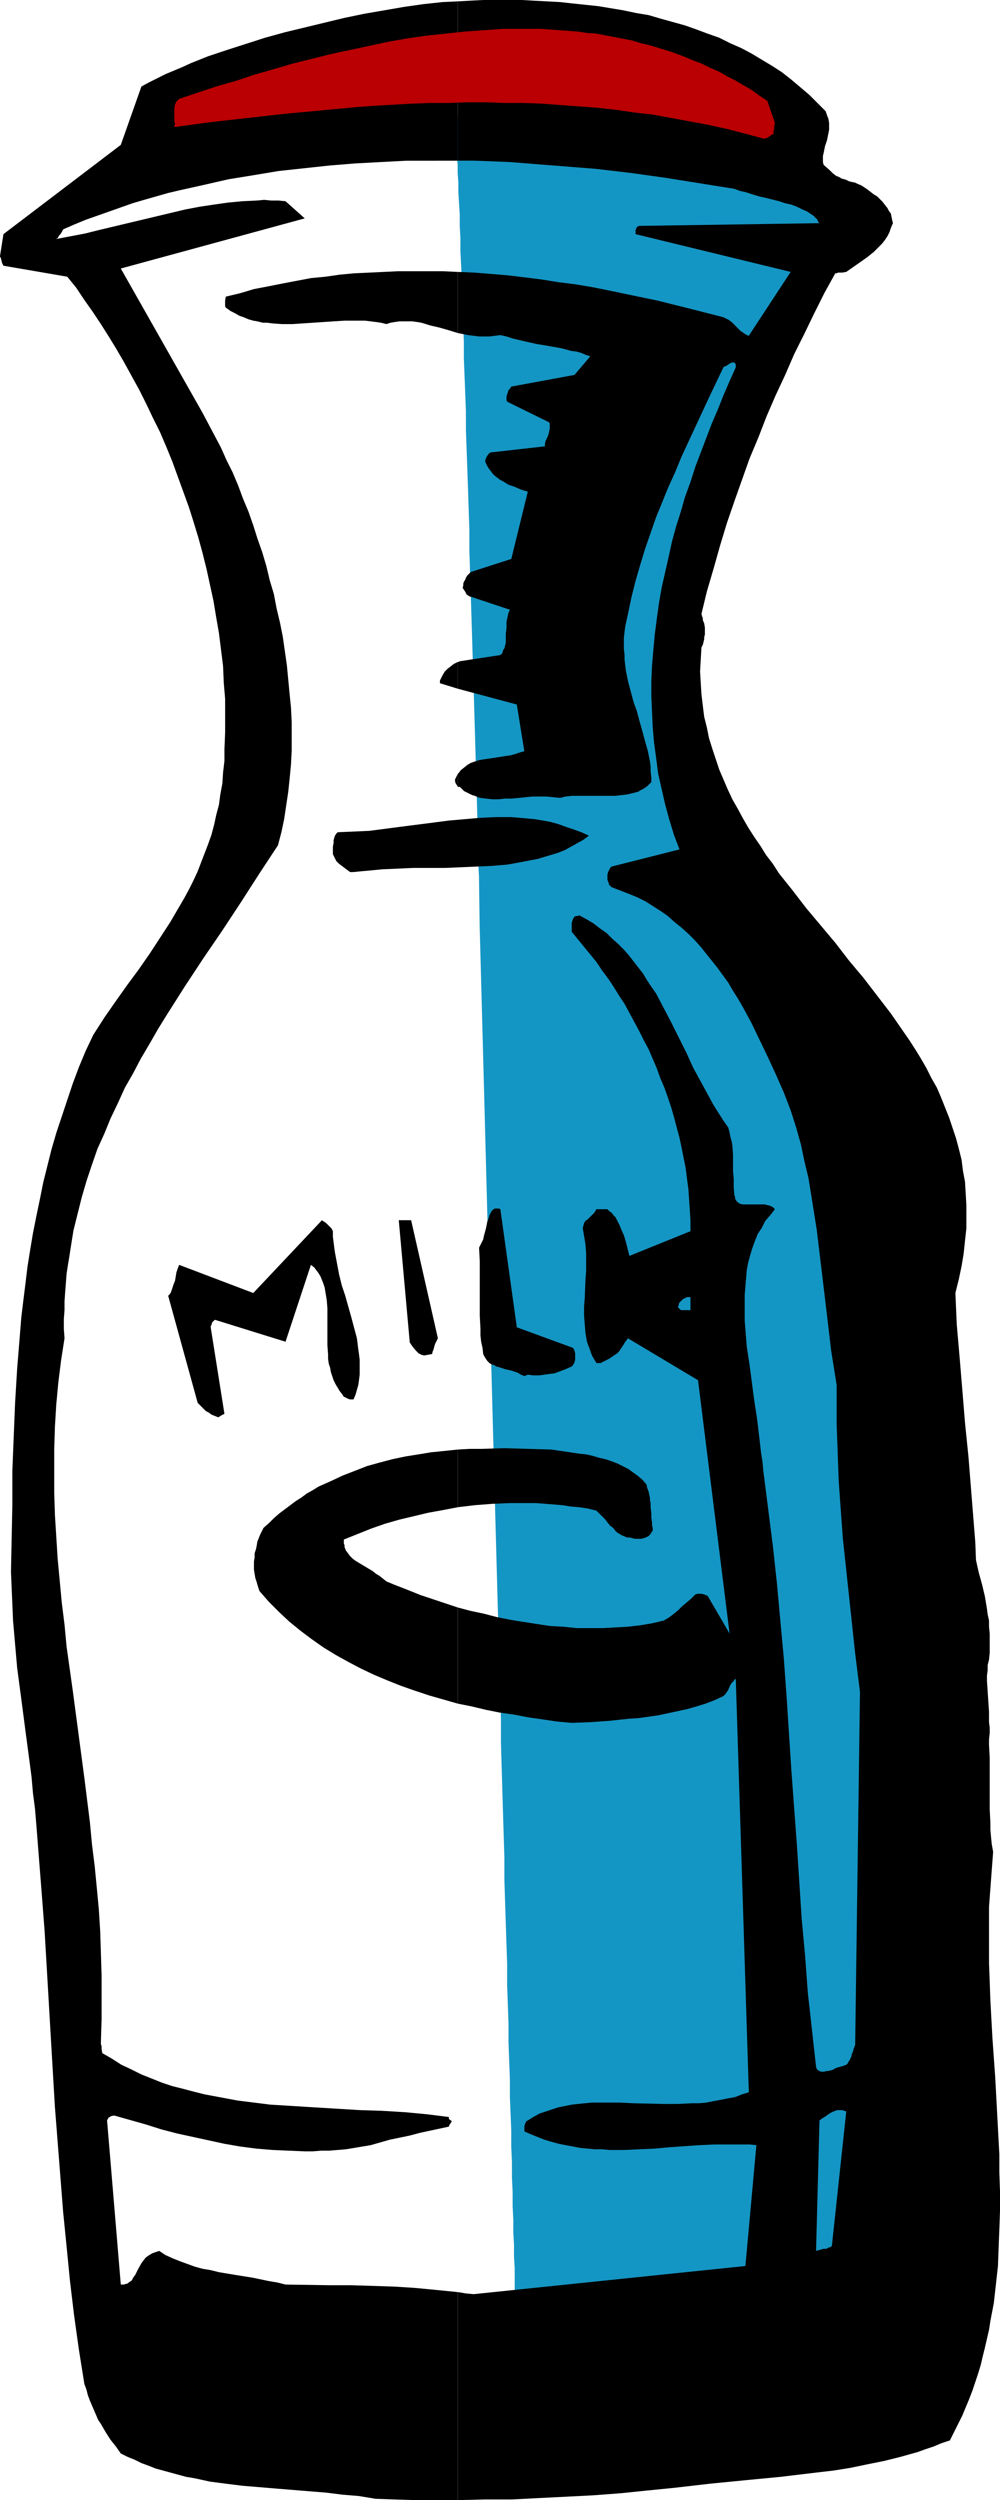 <?xml version="1.0" encoding="UTF-8" standalone="no"?>
<svg
   version="1.0"
   width="62.284mm"
   height="155.668mm"
   id="svg15"
   sodipodi:docname="Milk 07.wmf"
   xmlns:inkscape="http://www.inkscape.org/namespaces/inkscape"
   xmlns:sodipodi="http://sodipodi.sourceforge.net/DTD/sodipodi-0.dtd"
   xmlns="http://www.w3.org/2000/svg"
   xmlns:svg="http://www.w3.org/2000/svg">
  <sodipodi:namedview
     id="namedview15"
     pagecolor="#ffffff"
     bordercolor="#000000"
     borderopacity="0.25"
     inkscape:showpageshadow="2"
     inkscape:pageopacity="0.0"
     inkscape:pagecheckerboard="0"
     inkscape:deskcolor="#d1d1d1"
     inkscape:document-units="mm" />
  <defs
     id="defs1">
    <pattern
       id="WMFhbasepattern"
       patternUnits="userSpaceOnUse"
       width="6"
       height="6"
       x="0"
       y="0" />
  </defs>
  <path
     style="fill:#1496c4;fill-opacity:1;fill-rule:evenodd;stroke:none"
     d="m 107.12,27.47 v 0 h 0.162 0.323 0.485 0.485 l 0.646,0.162 h 0.646 l 0.808,0.162 h 0.969 l 0.969,0.162 h 1.131 l 1.131,0.162 1.293,0.162 1.293,0.162 1.293,0.162 1.616,0.162 1.454,0.162 1.616,0.162 1.616,0.162 1.616,0.162 1.777,0.323 1.777,0.162 3.716,0.485 3.716,0.485 4.039,0.646 4.039,0.485 4.039,0.646 8.078,1.454 4.039,0.808 4.039,0.808 3.878,0.808 3.716,0.97 3.555,0.97 1.777,0.485 1.616,0.485 1.616,0.485 1.616,0.485 1.454,0.485 1.454,0.646 1.454,0.485 1.293,0.646 1.293,0.485 1.131,0.646 0.969,0.485 0.969,0.646 0.969,0.646 0.808,0.646 0.646,0.646 0.646,0.646 0.485,0.646 0.323,0.646 0.323,0.646 0.323,0.646 0.162,0.808 v 0.646 l 0.162,0.808 -0.162,0.808 v 0.808 l -0.162,0.808 -0.162,0.808 -0.162,0.808 -0.323,0.808 -0.323,0.97 -0.323,0.808 -0.485,0.97 -0.485,0.808 -0.485,0.97 -0.969,1.939 -1.293,1.939 -1.293,1.939 -1.454,2.101 -1.454,2.101 -1.616,2.101 -1.616,2.262 -1.616,2.101 -3.393,4.686 -1.777,2.262 -1.616,2.424 -1.616,2.424 -1.454,2.424 -1.454,2.424 -1.454,2.585 -1.293,2.585 -1.131,2.424 -0.969,2.585 -0.969,2.585 -0.323,1.293 -0.323,1.454 -0.323,1.293 -0.162,1.293 -0.323,1.293 v 1.293 l -0.162,1.454 v 1.293 2.747 2.747 l -0.162,2.747 v 2.585 2.424 l -0.162,2.424 -0.162,2.262 v 2.101 l -0.162,2.262 -0.162,1.939 v 2.101 l -0.162,1.778 -0.162,1.939 -0.162,1.778 -0.162,1.616 v 1.778 l -0.162,1.616 -0.162,1.616 -0.162,2.909 -0.162,2.909 -0.162,2.909 v 2.585 2.747 l 0.162,2.585 0.323,2.585 0.323,2.747 0.485,2.747 0.323,1.293 0.323,1.454 0.485,1.454 0.323,1.454 0.485,1.616 0.485,1.616 0.485,1.616 0.646,1.616 0.646,1.778 0.646,1.778 0.808,1.778 0.808,1.939 0.808,1.939 0.969,2.101 0.969,2.101 0.969,2.101 1.131,2.262 1.131,2.424 1.131,2.424 1.293,2.585 1.293,2.585 1.454,2.747 1.454,2.909 1.616,2.909 1.616,3.07 1.616,3.232 1.777,3.232 1.939,3.393 0.646,1.293 0.646,1.454 0.646,1.454 0.646,1.778 0.646,1.616 0.646,1.939 0.646,1.778 0.646,2.101 0.646,2.101 0.485,2.101 0.646,2.262 0.485,2.424 0.646,2.262 0.485,2.585 0.646,2.424 0.485,2.585 0.485,2.585 0.485,2.747 0.646,2.747 0.485,2.747 0.969,5.656 0.808,5.656 0.969,5.817 0.808,5.979 0.808,5.817 0.646,5.979 0.646,5.817 0.646,5.656 0.646,5.656 0.323,2.909 0.162,2.747 0.323,2.585 0.162,2.747 0.323,2.585 0.162,2.424 0.162,2.424 0.162,2.424 0.162,2.424 0.162,2.262 0.162,2.262 0.162,2.101 0.162,1.939 v 1.939 l 0.162,1.939 v 1.616 l 0.162,1.778 v 1.454 1.454 2.585 1.131 0.97 l -0.162,0.808 v 0.646 l -0.162,0.646 v 0.323 0.323 0.323 l -0.162,0.323 v 0.485 0.485 l -0.162,1.131 -0.162,1.293 v 1.454 l -0.162,1.616 -0.162,1.778 -0.162,1.939 v 1.939 l -0.162,2.262 -0.162,2.262 -0.162,2.424 v 2.424 l -0.162,2.585 -0.162,2.747 -0.162,2.747 -0.162,2.909 -0.162,2.909 -0.162,3.07 -0.162,3.07 v 3.232 l -0.162,3.232 -0.162,3.232 -0.323,6.625 -0.323,6.787 -0.485,13.574 -0.323,6.787 -0.323,6.787 -0.162,6.625 -0.162,3.232 -0.162,3.232 -0.162,3.07 -0.162,3.07 v 2.909 l -0.162,2.909 -0.162,2.909 v 2.747 l -0.162,2.585 -0.162,2.585 v 2.424 l -0.162,2.424 v 2.262 l -0.162,1.939 v 1.939 1.939 l -0.162,1.616 v 1.616 l -0.162,1.293 v 1.293 0.97 0.485 0.808 0.162 0.646 l -0.162,0.162 v 0.162 l -84.824,15.836 v -0.646 -0.162 -0.646 l -0.162,-0.485 v -0.97 -0.485 -1.131 -1.293 -1.616 l -0.162,-1.616 v -1.939 -1.939 l -0.162,-2.262 v -2.262 -2.424 l -0.162,-2.747 v -2.747 l -0.162,-2.909 v -2.909 l -0.162,-3.232 v -3.393 l -0.162,-3.393 v -3.555 l -0.162,-3.717 v -3.717 l -0.162,-4.04 -0.162,-4.04 v -4.04 l -0.162,-4.363 -0.162,-4.363 v -4.363 l -0.162,-4.525 -0.162,-4.686 v -4.848 l -0.162,-4.848 -0.162,-4.848 -0.162,-5.009 -0.162,-5.171 v -5.171 l -0.162,-5.171 -0.162,-5.333 -0.162,-5.494 -0.162,-5.494 -0.162,-5.494 v -5.494 l -0.162,-5.656 -0.162,-5.656 -0.162,-5.817 -0.162,-5.817 -0.162,-5.817 -0.323,-11.796 -0.323,-11.958 -0.323,-12.119 -0.323,-12.119 -0.323,-12.281 -1.293,-49.124 -0.323,-12.281 -0.323,-12.119 -0.323,-12.119 -0.323,-11.958 -0.162,-11.796 -0.323,-5.817 v -5.817 l -0.162,-5.817 -0.162,-5.656 -0.162,-5.656 -0.162,-5.656 -0.162,-5.494 -0.162,-5.494 -0.162,-5.332 -0.162,-5.333 -0.162,-5.333 -0.162,-5.171 -0.162,-5.009 -0.162,-5.171 v -4.848 l -0.162,-4.848 -0.162,-4.848 -0.162,-4.686 -0.162,-4.525 -0.162,-4.525 v -4.363 l -0.162,-4.201 -0.162,-4.201 -0.162,-4.04 v -4.04 l -0.162,-3.717 -0.162,-3.878 -0.162,-3.555 v -3.393 l -0.162,-3.393 -0.162,-3.232 v -3.07 l -0.162,-2.909 v -2.747 l -0.162,-2.585 -0.162,-2.585 v -2.262 l -0.162,-2.262 v -1.939 l -0.162,-1.939 v -1.778 -1.454 l -0.162,-1.454 V 31.025 30.379 l -0.162,-0.485 v -0.485 -0.323 -0.485 -0.323 -0.162 -0.323 l -0.162,-0.162 V 27.47 Z"
     id="path1" />
  <path
     style="fill:#000000;fill-opacity:1;fill-rule:evenodd;stroke:none"
     d="m 107.766,539.391 v 48.962 l 6.301,-0.162 h 6.463 l 6.301,-0.323 6.463,-0.323 6.301,-0.323 6.463,-0.485 6.301,-0.646 6.463,-0.646 8.402,-0.97 8.24,-0.808 8.402,-0.808 4.039,-0.485 4.039,-0.485 4.201,-0.485 4.039,-0.646 3.878,-0.808 4.039,-0.808 3.878,-0.97 4.039,-1.131 1.777,-0.646 1.939,-0.646 1.939,-0.808 1.939,-0.646 0.969,-1.939 0.969,-1.939 0.969,-1.939 0.808,-1.939 0.808,-1.939 0.808,-2.101 0.646,-1.939 0.646,-1.939 0.646,-2.101 0.485,-2.101 0.485,-1.939 0.485,-2.101 0.485,-2.101 0.323,-2.101 0.808,-4.201 0.485,-4.363 0.485,-4.363 0.162,-4.363 0.162,-4.201 0.162,-4.525 v -4.363 l -0.162,-4.525 v -4.363 l -0.485,-9.049 -0.485,-9.049 -0.646,-9.049 -0.485,-8.888 -0.162,-4.525 -0.162,-4.363 v -4.525 -4.363 -4.363 l 0.323,-4.363 0.323,-4.363 0.323,-4.201 -0.323,-1.778 -0.162,-1.616 -0.162,-1.778 v -1.616 l -0.162,-3.232 v -3.07 -3.07 -3.07 -2.909 l -0.162,-3.07 v -1.293 l 0.162,-1.454 v -1.293 l -0.162,-1.293 v -2.424 l -0.162,-2.424 -0.162,-2.424 -0.162,-2.424 v -1.293 l 0.162,-1.131 v -1.293 l 0.323,-1.293 0.162,-1.616 v -1.616 -1.454 -1.454 l -0.162,-1.616 v -1.454 l -0.323,-1.454 -0.162,-1.293 -0.485,-2.909 -0.646,-2.747 -0.808,-2.909 -0.646,-2.909 -0.162,-4.201 -0.323,-4.04 -0.646,-8.08 -0.646,-8.08 -0.808,-7.918 -0.646,-7.918 -0.646,-7.756 -0.323,-3.717 -0.323,-3.717 -0.162,-3.717 -0.162,-3.717 0.808,-3.232 0.646,-3.07 0.485,-2.909 0.323,-3.07 0.323,-2.909 v -2.747 -2.747 l -0.162,-2.747 -0.162,-2.747 -0.485,-2.585 -0.323,-2.585 -0.646,-2.585 -0.646,-2.424 -0.808,-2.424 -0.808,-2.424 -0.969,-2.424 -0.969,-2.424 -0.969,-2.262 -1.293,-2.262 -1.131,-2.262 -1.293,-2.262 -1.293,-2.101 -1.454,-2.262 -1.454,-2.101 -1.454,-2.101 -1.454,-2.101 -3.231,-4.201 -3.231,-4.201 -3.393,-4.04 -3.231,-4.201 -3.393,-4.04 -3.393,-4.04 -3.231,-4.201 -3.231,-4.04 -1.454,-2.262 -1.616,-2.101 -1.293,-2.101 -1.454,-2.101 -1.454,-2.262 -1.293,-2.262 -1.131,-2.101 -1.293,-2.262 -1.131,-2.424 -0.969,-2.262 -0.969,-2.262 -0.808,-2.424 -0.808,-2.424 -0.808,-2.585 -0.485,-2.424 -0.646,-2.585 -0.323,-2.585 -0.323,-2.747 -0.162,-2.585 -0.162,-2.747 0.162,-2.909 0.162,-2.747 0.323,-0.646 0.162,-0.646 0.162,-0.646 v -0.485 l 0.162,-0.646 v -0.485 -1.131 l -0.162,-0.97 -0.323,-0.808 v -0.485 l -0.162,-0.323 -0.162,-0.646 1.293,-5.333 1.616,-5.494 1.454,-5.171 1.616,-5.333 1.777,-5.171 1.777,-5.009 1.777,-5.009 2.1,-5.009 1.939,-5.009 2.1,-4.848 2.262,-4.848 2.1,-4.848 2.424,-4.848 2.262,-4.686 2.424,-4.848 2.585,-4.686 h 0.162 0.162 l 0.323,-0.162 h 0.323 0.646 l 0.969,-0.162 1.616,-1.131 1.616,-1.131 1.616,-1.131 1.616,-1.293 0.646,-0.646 0.646,-0.646 0.646,-0.646 0.646,-0.808 0.646,-0.97 0.485,-0.97 0.323,-0.97 0.485,-1.131 -0.162,-0.646 -0.162,-0.808 -0.162,-0.808 -0.485,-0.646 -0.323,-0.646 -0.646,-0.808 -0.485,-0.646 -0.646,-0.646 -0.646,-0.646 -0.808,-0.485 -1.454,-1.131 -1.454,-0.97 -0.808,-0.323 -0.646,-0.323 -0.808,-0.162 -0.646,-0.162 -0.646,-0.323 -0.485,-0.162 -0.646,-0.162 -0.485,-0.323 -0.808,-0.323 -0.808,-0.646 -0.646,-0.646 -1.454,-1.293 -0.162,-0.646 v -0.646 -0.808 l 0.162,-0.646 0.323,-1.616 0.485,-1.454 0.323,-1.616 0.162,-0.808 V 29.733 28.925 l -0.162,-0.97 -0.323,-0.808 -0.323,-0.97 -1.939,-1.939 -1.939,-1.939 -2.1,-1.778 -2.1,-1.778 -2.262,-1.778 -2.262,-1.454 -2.424,-1.454 -2.424,-1.454 -2.424,-1.293 -2.585,-1.131 -2.585,-1.293 -2.747,-0.97 -2.585,-0.97 L 161.246,5.979 158.338,5.171 155.429,4.363 152.683,3.555 149.774,3.07 146.705,2.424 143.796,1.939 140.888,1.454 137.818,1.131 134.748,0.808 131.84,0.485 128.77,0.323 125.701,0.162 122.792,0 h -3.07 -3.07 -2.908 l -3.07,0.162 -2.908,0.162 V 37.812 h 4.039 l 4.201,0.162 4.039,0.162 4.039,0.323 4.039,0.323 4.201,0.323 8.078,0.646 8.24,0.97 8.078,1.131 8.078,1.293 8.078,1.293 1.293,0.485 1.454,0.323 1.454,0.485 1.616,0.485 1.454,0.323 3.231,0.808 1.454,0.485 1.454,0.323 1.293,0.485 1.293,0.646 1.131,0.485 0.485,0.323 0.485,0.323 0.485,0.323 0.323,0.323 0.323,0.323 0.323,0.323 0.162,0.485 0.323,0.323 -42.493,0.646 -0.323,0.162 -0.162,0.162 -0.162,0.162 v 0.162 l -0.162,0.323 v 0.323 0.646 l 36.515,8.888 -9.856,15.028 -0.485,-0.162 -0.485,-0.323 -0.969,-0.646 -0.808,-0.808 -0.646,-0.646 -0.646,-0.646 -0.646,-0.485 -0.646,-0.323 -0.323,-0.162 -0.323,-0.162 -7.594,-1.939 -3.878,-0.97 -3.878,-0.97 -3.878,-0.808 -3.878,-0.808 -3.878,-0.808 -4.039,-0.808 -3.878,-0.646 -3.878,-0.485 -4.039,-0.646 -3.878,-0.485 -4.039,-0.485 -3.878,-0.323 -4.039,-0.323 -3.878,-0.162 v 14.382 l 2.424,0.485 1.293,0.162 1.293,0.162 h 1.293 1.131 l 1.293,-0.162 1.293,-0.162 1.454,0.323 1.454,0.485 2.747,0.646 2.908,0.646 2.908,0.485 2.747,0.485 1.293,0.323 1.131,0.323 1.293,0.162 1.131,0.323 1.131,0.485 0.969,0.323 -3.716,4.363 -14.864,2.747 -0.323,0.485 -0.323,0.323 -0.162,0.485 -0.162,0.485 -0.162,0.485 v 0.485 0.485 l 0.162,0.323 9.856,4.848 0.162,0.323 v 0.485 0.646 l -0.162,0.808 -0.162,0.646 -0.323,0.808 -0.323,0.646 -0.162,0.646 v 0.646 l -12.926,1.454 -0.162,0.162 -0.162,0.162 -0.485,0.646 -0.162,0.485 -0.162,0.323 v 0.323 l 0.323,0.808 0.485,0.808 0.485,0.646 0.485,0.646 0.485,0.485 0.646,0.485 0.646,0.485 0.646,0.323 1.293,0.808 1.454,0.485 1.454,0.646 1.616,0.485 -3.878,15.836 -9.533,3.07 -0.323,0.323 -0.485,0.485 -0.323,0.485 -0.162,0.485 -0.323,0.485 -0.162,0.485 v 0.485 l -0.162,0.485 0.323,0.485 0.323,0.485 0.162,0.323 0.162,0.323 0.323,0.162 0.162,0.162 0.323,0.162 h 0.162 l 9.209,3.07 -0.323,0.646 -0.162,0.646 -0.162,0.808 -0.162,0.646 v 1.454 l -0.162,1.454 v 1.454 0.646 l -0.162,0.646 -0.162,0.646 -0.323,0.485 -0.162,0.646 -0.485,0.485 -9.533,1.454 -0.323,0.162 h -0.162 v 6.302 l 13.895,3.717 1.777,10.988 -1.131,0.323 -0.969,0.323 -1.131,0.323 -1.131,0.162 -2.1,0.323 -2.1,0.323 -1.131,0.162 -0.969,0.162 -0.969,0.323 -0.969,0.323 -0.808,0.485 -0.808,0.646 -0.808,0.646 -0.323,0.485 -0.323,0.323 v 3.07 h 0.485 l 0.485,0.485 0.485,0.485 0.646,0.323 0.646,0.323 0.646,0.323 0.646,0.162 0.646,0.323 0.646,0.162 1.293,0.162 1.454,0.162 h 1.616 l 1.454,-0.162 h 1.616 l 1.616,-0.162 3.231,-0.323 h 1.616 1.616 l 1.616,0.162 1.616,0.162 1.293,-0.323 1.454,-0.162 h 1.454 1.454 1.454 1.616 2.908 1.454 l 1.293,-0.162 1.454,-0.162 1.293,-0.323 1.293,-0.323 0.485,-0.323 0.646,-0.323 0.485,-0.323 0.485,-0.323 0.485,-0.485 0.485,-0.485 v -1.131 l -0.162,-1.293 v -1.131 l -0.162,-1.293 -0.485,-2.424 -0.646,-2.262 -0.646,-2.424 -0.646,-2.262 -0.646,-2.424 -0.808,-2.262 -0.646,-2.424 -0.646,-2.424 -0.485,-2.424 -0.162,-1.293 -0.162,-1.293 v -1.131 l -0.162,-1.454 v -1.293 -1.293 l 0.162,-1.454 0.162,-1.293 0.323,-1.454 0.323,-1.454 0.808,-3.878 0.969,-3.878 1.131,-3.878 1.131,-3.717 1.293,-3.717 1.293,-3.717 1.454,-3.555 1.454,-3.555 1.616,-3.555 1.454,-3.555 3.231,-6.948 3.231,-6.948 3.393,-7.11 v 0 l 0.162,-0.162 0.485,-0.162 0.485,-0.323 0.485,-0.323 0.323,-0.162 h 0.162 0.323 0.162 l 0.162,0.162 0.162,0.323 v 0.162 0.485 l -1.454,3.232 -1.454,3.393 -1.293,3.232 -1.454,3.393 -1.293,3.393 -1.293,3.393 -1.293,3.393 -1.131,3.555 -1.293,3.555 -0.969,3.393 -1.131,3.555 -0.969,3.555 -0.808,3.717 -0.808,3.555 -0.808,3.555 -0.646,3.717 -0.485,3.555 -0.485,3.717 -0.323,3.555 -0.323,3.717 -0.162,3.717 v 3.555 l 0.162,3.717 0.162,3.555 0.323,3.717 0.485,3.555 0.485,3.717 0.808,3.555 0.808,3.555 0.969,3.555 1.131,3.717 1.293,3.393 -15.995,4.04 -0.323,0.323 -0.162,0.323 -0.162,0.323 -0.162,0.323 -0.162,0.646 v 0.646 0.485 l 0.162,0.485 0.162,0.323 v 0.323 l 0.323,0.323 0.162,0.162 0.162,0.162 v 0 l 2.1,0.808 2.1,0.808 1.939,0.808 1.939,0.97 1.777,1.131 1.777,1.131 1.616,1.131 1.616,1.454 1.616,1.293 1.616,1.454 1.454,1.454 1.454,1.616 1.293,1.616 1.293,1.616 1.293,1.616 1.293,1.778 1.293,1.778 1.131,1.939 1.131,1.778 1.131,1.939 2.1,3.878 1.939,4.04 1.939,4.04 1.939,4.201 1.777,4.04 1.616,4.201 1.293,4.04 1.131,4.04 0.808,3.878 0.969,4.04 0.646,4.04 0.646,4.04 0.646,4.04 0.485,4.04 0.969,8.08 0.969,8.08 0.969,8.241 0.646,4.04 0.646,4.04 v 4.525 4.525 l 0.162,4.525 0.162,4.525 0.162,4.525 0.323,4.525 0.646,8.888 0.969,9.049 0.969,9.049 0.969,9.049 1.131,9.049 -1.131,83.058 -0.323,0.808 -0.162,0.646 -0.323,0.808 -0.162,0.646 -0.323,0.646 -0.323,0.485 -0.162,0.323 -0.323,0.323 -0.485,0.162 -0.485,0.162 -1.131,0.323 -0.485,0.162 -0.485,0.323 -1.131,0.323 H 194.529 l -0.485,0.162 h -0.323 -0.485 l -0.323,-0.162 -0.323,-0.162 -0.323,-0.323 -0.162,-0.485 -0.969,-8.726 -0.969,-8.726 -0.646,-8.726 -0.808,-8.726 -1.131,-17.452 -1.293,-17.452 -1.131,-17.452 -0.646,-8.888 -0.808,-8.726 -0.808,-8.888 -0.969,-8.888 -1.131,-8.888 -1.131,-8.888 -0.162,-1.939 -0.323,-1.939 -0.485,-4.201 -0.485,-4.04 -0.646,-4.201 -1.131,-8.564 -0.646,-4.201 -0.162,-2.101 -0.323,-4.04 v -2.101 -1.939 -1.939 l 0.162,-1.939 0.162,-1.939 0.162,-1.939 0.323,-1.778 0.485,-1.778 0.485,-1.616 0.646,-1.778 0.646,-1.616 0.969,-1.454 0.808,-1.616 1.131,-1.293 1.131,-1.454 -0.162,-0.162 -0.323,-0.323 -0.646,-0.323 -0.646,-0.162 -0.646,-0.162 h -0.808 -0.808 -1.454 -1.454 -0.646 l -0.646,-0.162 -0.485,-0.323 -0.162,-0.162 -0.162,-0.162 -0.162,-0.323 -0.162,-0.162 v -0.485 l -0.162,-0.323 -0.162,-1.939 v -1.939 l -0.162,-1.939 v -1.939 -1.939 l -0.162,-2.101 -0.162,-0.97 -0.323,-1.131 -0.162,-0.97 -0.323,-1.131 -1.131,-1.616 -1.131,-1.778 -1.131,-1.778 -0.969,-1.778 -1.939,-3.555 -1.939,-3.555 -1.616,-3.555 -1.777,-3.555 -1.777,-3.555 -1.777,-3.393 -1.777,-3.393 -1.131,-1.616 -0.969,-1.454 -0.969,-1.616 -1.131,-1.454 -1.131,-1.454 -1.131,-1.454 -1.131,-1.293 -1.293,-1.293 -1.454,-1.293 -1.293,-1.293 -1.616,-1.131 -1.454,-1.131 -1.616,-0.97 -1.777,-0.97 -0.323,0.162 h -0.323 -0.162 l -0.323,0.162 -0.323,0.485 -0.162,0.485 -0.162,0.485 v 0.646 0.646 0.808 l 1.454,1.778 1.454,1.778 1.454,1.778 1.454,1.778 1.293,1.939 1.454,1.939 1.293,1.939 1.293,2.101 1.293,1.939 1.131,2.101 1.131,2.101 1.131,2.101 1.131,2.262 1.131,2.101 0.969,2.262 0.969,2.262 0.808,2.262 0.969,2.262 0.808,2.262 0.808,2.424 0.646,2.262 0.646,2.424 0.646,2.424 0.485,2.262 0.485,2.424 0.485,2.424 0.323,2.585 0.323,2.424 0.162,2.424 0.162,2.424 0.162,2.585 v 2.424 l -14.38,5.817 -0.808,-3.232 -0.485,-1.616 -0.646,-1.454 -0.323,-0.808 -0.323,-0.646 -0.323,-0.646 -0.323,-0.646 -0.485,-0.485 -0.485,-0.646 -0.485,-0.323 -0.485,-0.485 h -2.585 l -0.485,0.808 -0.646,0.646 -0.485,0.485 -0.485,0.485 -0.485,0.323 -0.323,0.485 -0.162,0.646 -0.162,0.485 0.162,0.97 0.162,0.97 0.162,0.97 0.162,0.97 0.162,2.101 v 2.101 2.101 l -0.162,2.101 -0.162,4.201 -0.162,2.101 v 2.101 l 0.162,2.101 0.162,1.939 0.162,0.97 0.162,0.97 0.323,0.97 0.323,0.808 0.323,0.97 0.323,0.808 0.485,0.808 0.485,0.808 h 0.485 0.485 l 0.646,-0.323 0.646,-0.323 0.646,-0.323 0.485,-0.323 0.485,-0.323 0.485,-0.323 0.485,-0.323 0.485,-0.485 0.323,-0.485 0.323,-0.485 0.323,-0.485 0.485,-0.808 0.646,-0.808 16.48,9.857 7.432,59.627 -5.17,-8.888 -0.808,-0.323 -0.646,-0.162 h -0.323 -0.323 -0.323 l -0.485,0.162 -0.323,0.323 -0.808,0.808 -0.969,0.808 -0.969,0.808 -0.969,0.97 -0.969,0.808 -1.293,0.97 -1.131,0.646 -2.747,0.646 -2.908,0.485 -2.908,0.323 -2.908,0.162 -2.908,0.162 h -3.07 -3.07 l -3.07,-0.323 -3.07,-0.162 -3.231,-0.485 -3.07,-0.485 -3.07,-0.485 -3.231,-0.646 -3.07,-0.808 -3.07,-0.646 -3.07,-0.808 v 22.623 l 3.231,0.646 3.393,0.808 3.231,0.646 3.393,0.485 3.393,0.646 3.393,0.485 3.231,0.485 3.555,0.323 4.362,-0.162 4.524,-0.323 4.524,-0.485 2.424,-0.162 2.262,-0.323 2.262,-0.323 2.262,-0.485 2.262,-0.485 2.262,-0.485 2.262,-0.646 2.1,-0.646 2.1,-0.808 2.1,-0.97 0.162,-0.162 0.323,-0.323 0.323,-0.485 0.323,-0.485 0.485,-1.131 0.323,-0.485 0.485,-0.485 0.162,-0.323 0.323,-0.162 3.07,97.278 -1.616,0.485 -1.616,0.646 -1.777,0.323 -1.616,0.323 -1.777,0.323 -1.616,0.323 -1.777,0.162 h -1.616 l -3.393,0.162 h -3.393 l -6.947,-0.162 -3.231,-0.162 h -3.393 -3.231 l -1.616,0.162 -1.616,0.162 -1.454,0.162 -1.616,0.323 -1.616,0.323 -1.454,0.485 -1.454,0.485 -1.454,0.485 -1.454,0.808 -1.293,0.808 -0.323,0.162 -0.162,0.323 -0.162,0.323 -0.162,0.485 v 0.646 0.646 l 1.454,0.646 1.616,0.646 1.616,0.646 1.616,0.485 1.777,0.485 1.616,0.323 1.777,0.323 1.616,0.323 1.777,0.162 1.616,0.162 h 1.777 l 1.777,0.162 h 3.555 l 3.555,-0.162 3.555,-0.162 3.555,-0.323 6.947,-0.485 3.555,-0.162 h 3.393 3.231 1.616 l 1.616,0.162 -2.585,28.44 -63.981,6.625 -1.777,-0.162 z"
     id="path2" />
  <path
     style="fill:#000000;fill-opacity:1;fill-rule:evenodd;stroke:none"
     d="m 107.766,341.119 v 13.574 l 4.039,-0.485 4.201,-0.323 4.039,-0.162 h 4.201 1.939 l 2.1,0.162 2.1,0.162 1.939,0.162 2.1,0.323 1.939,0.162 2.1,0.323 1.939,0.485 0.485,0.485 0.485,0.485 0.485,0.485 0.646,0.646 0.485,0.646 0.646,0.808 0.485,0.323 0.485,0.485 0.323,0.485 0.646,0.485 0.323,0.162 0.485,0.323 0.485,0.162 0.646,0.323 h 0.646 l 0.646,0.162 0.646,0.162 h 0.646 0.808 l 0.646,-0.162 0.485,-0.162 0.646,-0.323 0.323,-0.323 0.323,-0.485 0.323,-0.485 v -0.323 -0.323 l -0.162,-0.646 v -0.646 l -0.162,-1.131 v -1.131 l -0.162,-1.131 v -1.131 l -0.162,-0.646 v -0.646 l -0.162,-0.646 -0.162,-0.808 -0.323,-0.808 -0.162,-0.808 -0.969,-1.131 -1.131,-0.97 -1.131,-0.808 -1.131,-0.808 -1.293,-0.646 -1.293,-0.646 -1.293,-0.485 -1.454,-0.485 -1.454,-0.323 -1.616,-0.485 -1.454,-0.323 -1.616,-0.162 -3.231,-0.485 -3.393,-0.485 -5.493,-0.162 -5.493,-0.162 -5.493,0.162 h -2.747 z"
     id="path3" />
  <path
     style="fill:#000000;fill-opacity:1;fill-rule:evenodd;stroke:none"
     d="M 107.766,37.812 V 0.323 l -3.555,0.162 -4.524,0.485 -4.524,0.646 -4.685,0.808 -4.686,0.808 -4.685,0.97 -4.685,1.131 -4.685,1.131 -4.685,1.131 -4.685,1.293 -4.524,1.454 -4.524,1.454 -4.362,1.454 -4.039,1.616 -2.1,0.97 -1.939,0.808 -1.939,0.808 -1.939,0.97 -1.939,0.97 -1.777,0.97 L 28.436,34.096 0.808,55.103 0,60.273 v 0.162 l 0.162,0.162 0.162,0.646 0.162,0.646 0.323,0.646 15.026,2.585 2.1,2.585 1.939,2.909 1.939,2.747 1.939,2.909 1.939,3.07 1.777,2.909 1.777,3.07 1.777,3.232 1.777,3.232 1.616,3.232 1.616,3.393 1.616,3.232 1.454,3.393 1.454,3.555 1.293,3.555 1.293,3.555 1.293,3.555 1.131,3.555 1.131,3.717 0.969,3.555 0.969,3.878 0.808,3.717 0.808,3.717 0.646,3.878 0.646,3.717 0.485,3.878 0.485,3.878 0.162,3.878 0.323,3.878 v 3.878 4.04 l -0.162,3.878 v 2.747 l -0.323,2.747 -0.162,2.585 -0.485,2.585 -0.323,2.424 -0.646,2.424 -0.485,2.262 -0.646,2.424 -0.808,2.262 -0.808,2.101 -0.808,2.101 -0.808,2.101 -0.969,2.101 -0.969,1.939 -1.131,2.101 -1.131,1.939 -1.131,1.939 -1.131,1.939 -2.424,3.717 -2.424,3.717 -2.585,3.717 -2.747,3.717 -2.747,3.878 -2.585,3.717 -2.585,4.04 -1.777,3.717 -1.616,3.878 -1.454,3.878 -1.293,3.878 -1.293,3.878 -1.293,3.878 -1.131,3.878 -0.969,3.878 -0.969,3.878 -0.808,4.04 -0.808,3.878 -0.808,4.04 -0.646,3.878 -0.646,4.04 -0.485,4.04 -0.485,3.878 -0.485,4.04 -0.323,4.04 -0.646,7.918 -0.485,8.08 -0.323,7.918 -0.323,8.08 v 7.918 l -0.162,7.918 -0.162,7.918 0.162,3.878 0.162,3.717 0.162,3.878 0.323,3.717 0.323,3.717 0.323,3.717 0.969,7.272 0.969,7.433 0.969,7.272 0.485,3.717 0.323,3.717 0.485,3.717 0.323,3.878 0.646,8.241 0.646,8.241 0.646,8.403 0.485,8.241 0.969,16.644 0.969,16.482 0.646,8.241 0.646,8.241 0.646,8.241 0.808,8.08 0.808,8.241 0.969,8.08 1.131,8.08 0.646,4.04 0.646,4.04 0.485,1.293 0.323,1.293 0.485,1.293 0.485,1.131 0.485,1.131 0.485,1.131 0.485,1.131 0.646,0.97 1.131,1.939 1.131,1.778 1.293,1.616 1.131,1.616 1.616,0.808 1.616,0.646 1.616,0.808 1.777,0.646 1.616,0.646 1.777,0.485 1.777,0.485 1.777,0.485 1.777,0.485 1.939,0.323 3.716,0.808 3.716,0.485 3.878,0.485 3.878,0.323 3.878,0.323 7.917,0.646 4.039,0.323 3.878,0.485 3.878,0.323 3.878,0.646 4.686,0.162 4.847,0.162 h 5.009 4.847 v -48.962 l -4.847,-0.485 -5.009,-0.485 -5.009,-0.323 -5.009,-0.162 -5.17,-0.162 H 77.553 l -10.34,-0.162 -1.939,-0.485 -1.939,-0.323 -3.878,-0.808 -4.039,-0.646 -3.878,-0.646 -1.939,-0.485 -1.939,-0.323 -1.777,-0.485 -1.777,-0.646 -1.777,-0.646 -1.616,-0.646 -1.777,-0.808 -1.454,-0.97 -0.485,0.162 -0.485,0.162 -0.485,0.162 -0.323,0.162 -0.808,0.485 -0.646,0.485 -0.485,0.646 -0.485,0.646 -0.808,1.454 -0.646,1.293 -0.485,0.646 -0.323,0.646 -0.485,0.323 -0.646,0.485 h -0.323 l -0.323,0.162 H 28.921 28.436 l -3.231,-38.62 0.162,-0.323 0.162,-0.323 0.323,-0.162 0.162,-0.162 0.646,-0.162 h 0.162 0.162 l 7.432,2.101 3.555,1.131 3.716,0.97 3.716,0.808 3.716,0.808 3.716,0.808 3.716,0.646 3.716,0.485 3.878,0.323 3.716,0.162 3.878,0.162 h 1.939 l 1.939,-0.162 h 1.939 l 1.939,-0.162 1.939,-0.162 1.939,-0.323 1.939,-0.323 1.939,-0.323 2.262,-0.646 2.262,-0.646 4.685,-0.97 2.424,-0.646 2.262,-0.485 2.262,-0.485 2.262,-0.485 0.162,-0.485 0.162,-0.162 0.162,-0.323 0.162,-0.162 v -0.162 0 l -0.162,-0.162 -0.323,-0.162 v -0.162 h -0.162 v -0.323 -0.162 l -2.585,-0.323 -2.585,-0.323 -5.17,-0.485 -5.332,-0.323 -5.17,-0.162 -5.332,-0.323 -5.332,-0.323 -5.17,-0.323 -5.332,-0.323 -2.585,-0.323 -2.585,-0.323 -2.585,-0.323 -2.585,-0.485 -2.585,-0.485 -2.585,-0.485 -2.585,-0.646 -2.424,-0.646 -2.585,-0.646 -2.424,-0.808 -2.424,-0.97 -2.424,-0.97 -2.262,-1.131 -2.424,-1.131 -2.262,-1.454 -2.262,-1.293 -0.162,-0.97 v -0.646 l -0.162,-0.485 v -0.162 -0.323 -0.162 l 0.162,-5.171 v -5.171 -5.171 l -0.162,-5.171 -0.162,-5.171 -0.323,-5.171 -0.485,-5.171 -0.485,-5.009 -0.646,-5.171 -0.485,-5.171 -1.293,-10.342 -2.747,-20.684 -1.454,-10.342 -0.485,-5.171 -0.646,-5.171 -0.485,-5.171 -0.485,-5.171 -0.323,-5.171 -0.323,-5.171 -0.162,-5.171 v -5.171 -5.171 l 0.162,-5.171 0.323,-5.332 0.485,-5.171 0.646,-5.171 0.808,-5.171 -0.162,-2.262 v -2.262 l 0.162,-2.101 v -2.101 l 0.162,-2.262 0.162,-2.101 0.162,-2.101 0.323,-2.101 0.323,-1.939 0.323,-2.101 0.646,-4.04 0.969,-3.878 0.969,-3.878 1.131,-3.878 1.293,-3.878 1.293,-3.717 1.616,-3.555 1.454,-3.555 1.777,-3.717 1.616,-3.555 1.939,-3.393 1.777,-3.393 2.1,-3.555 1.939,-3.393 2.1,-3.393 4.201,-6.625 4.362,-6.625 4.524,-6.625 4.362,-6.625 4.362,-6.787 4.362,-6.625 0.808,-3.07 0.646,-3.07 0.485,-3.232 0.485,-3.232 0.323,-3.07 0.323,-3.393 0.162,-3.232 v -3.232 -3.393 l -0.162,-3.393 -0.323,-3.232 -0.323,-3.393 -0.323,-3.393 -0.485,-3.393 -0.485,-3.393 -0.646,-3.232 -0.808,-3.393 -0.646,-3.393 -0.969,-3.232 -0.808,-3.393 -0.969,-3.232 -1.131,-3.232 -0.969,-3.07 -1.131,-3.232 -1.293,-3.07 -1.131,-3.07 -1.293,-3.07 -1.454,-2.909 -1.293,-2.909 -1.454,-2.747 -1.454,-2.747 -1.454,-2.747 -19.227,-33.934 43.3,-11.796 -4.524,-4.04 -1.616,-0.162 H 63.82 l -1.616,-0.162 -1.777,0.162 -3.393,0.162 -3.393,0.323 -3.393,0.485 -3.231,0.485 -3.393,0.646 -3.393,0.808 -6.786,1.616 -6.786,1.616 -3.393,0.808 -3.231,0.808 -3.393,0.646 -3.393,0.646 0.162,-0.162 v 0 h 0.162 l 0.162,-0.323 0.162,-0.323 0.323,-0.323 0.323,-0.485 0.162,-0.323 0.162,-0.323 2.585,-1.131 2.747,-1.131 2.747,-0.97 2.747,-0.97 2.747,-0.97 2.747,-0.97 2.747,-0.808 5.655,-1.616 2.747,-0.646 2.908,-0.646 2.908,-0.646 5.655,-1.293 5.978,-0.97 5.816,-0.97 5.978,-0.646 5.978,-0.646 5.978,-0.485 5.978,-0.323 6.14,-0.323 h 5.978 z"
     id="path4" />
  <path
     style="fill:#000000;fill-opacity:1;fill-rule:evenodd;stroke:none"
     d="M 107.766,78.372 V 63.99 l -3.555,-0.162 h -3.393 -3.555 -3.555 l -3.393,0.162 -3.393,0.162 -3.555,0.162 -3.393,0.323 -3.393,0.485 -3.393,0.323 -3.393,0.646 -3.393,0.646 -3.231,0.646 -3.393,0.646 -3.231,0.97 -3.393,0.808 -0.162,0.97 v 0.646 0.323 0.323 l 0.162,0.323 v 0 l 1.131,0.808 0.969,0.485 1.131,0.646 0.969,0.323 1.131,0.485 1.131,0.323 0.969,0.162 1.293,0.323 h 0.969 l 1.293,0.162 2.262,0.162 h 2.424 l 2.424,-0.162 4.847,-0.323 2.424,-0.162 2.585,-0.162 h 2.424 2.424 l 1.293,0.162 1.293,0.162 1.131,0.162 1.293,0.323 0.969,-0.323 0.969,-0.162 1.131,-0.162 h 0.969 0.969 1.131 l 1.131,0.162 0.969,0.162 2.1,0.646 2.1,0.485 2.262,0.646 z"
     id="path5" />
  <path
     style="fill:#000000;fill-opacity:1;fill-rule:evenodd;stroke:none"
     d="m 107.766,162.076 v -6.302 l -0.969,0.485 -0.808,0.646 -0.646,0.485 -0.646,0.646 -0.485,0.808 -0.323,0.646 -0.323,0.646 v 0.646 z"
     id="path6" />
  <path
     style="fill:#000000;fill-opacity:1;fill-rule:evenodd;stroke:none"
     d="m 107.766,185.183 v -3.07 l -0.162,0.323 -0.162,0.323 -0.323,0.646 v 0.485 l 0.162,0.485 0.323,0.485 z"
     id="path7" />
  <path
     style="fill:#000000;fill-opacity:1;fill-rule:evenodd;stroke:none"
     d="m 107.766,354.692 v -13.574 l -3.07,0.323 -3.231,0.323 -2.908,0.485 -3.07,0.485 -3.07,0.646 -3.07,0.808 -2.908,0.808 -2.908,1.131 -2.908,1.131 -2.747,1.293 -2.908,1.293 -1.293,0.808 -1.454,0.808 -1.293,0.97 -1.293,0.808 -1.293,0.97 -1.293,0.97 -1.293,0.97 -1.293,1.131 -1.131,1.131 -1.293,1.131 -0.808,1.616 -0.323,0.808 -0.323,0.808 -0.162,0.97 -0.162,0.808 -0.323,0.97 v 0.97 l -0.162,0.97 v 0.97 0.97 l 0.162,0.97 0.162,0.97 0.323,0.97 0.323,1.131 0.323,0.97 1.131,1.293 1.131,1.293 2.424,2.424 2.424,2.262 2.585,2.101 2.585,1.939 2.747,1.939 2.908,1.778 2.908,1.616 3.07,1.616 3.07,1.454 3.07,1.293 3.231,1.293 3.231,1.131 3.393,1.131 3.393,0.97 3.393,0.97 v -22.623 l -4.362,-1.454 -4.362,-1.454 -4.039,-1.616 -2.1,-0.808 -1.939,-0.808 -0.808,-0.646 -0.808,-0.646 -0.808,-0.485 -0.808,-0.646 -1.616,-0.97 -1.616,-0.97 -0.808,-0.485 -0.646,-0.485 -0.646,-0.646 -0.485,-0.646 -0.485,-0.646 -0.323,-0.808 v -0.485 l -0.162,-0.323 v -0.485 -0.485 l 3.231,-1.293 3.231,-1.293 3.231,-1.131 3.393,-0.97 3.393,-0.808 3.393,-0.808 3.555,-0.646 z"
     id="path8" />
  <path
     style="fill:#1496c4;fill-opacity:1;fill-rule:evenodd;stroke:none"
     d="m 193.883,529.211 h 0.323 0.323 l 0.323,-0.162 0.162,-0.162 h 0.323 l 0.485,-0.323 v 0 l 3.393,-31.672 -0.485,-0.162 -0.485,-0.162 h -0.323 -0.485 -0.323 l -0.485,0.162 -0.808,0.323 -0.808,0.485 -0.646,0.485 -0.808,0.485 -0.646,0.485 -0.808,30.702 z"
     id="path9" />
  <path
     style="fill:#000000;fill-opacity:1;fill-rule:evenodd;stroke:none"
     d="m 52.187,333.039 0.646,-0.323 -3.231,-20.36 v -0.323 l 0.162,-0.162 0.162,-0.646 0.323,-0.323 0.323,-0.323 16.642,5.171 5.978,-18.098 0.808,0.646 0.485,0.646 0.485,0.646 0.485,0.808 0.323,0.808 0.323,0.808 0.323,0.97 0.162,0.97 0.162,0.97 0.162,0.97 0.162,1.939 v 2.262 2.101 4.363 l 0.162,2.262 v 0.97 l 0.162,1.131 0.323,0.97 0.162,0.97 0.323,0.97 0.323,0.97 0.485,0.97 0.485,0.808 0.485,0.808 0.646,0.808 0.162,0.323 0.162,0.162 0.323,0.162 0.323,0.162 0.323,0.162 0.485,0.162 h 0.323 0.485 l 0.485,-1.131 0.323,-1.131 0.323,-1.131 0.162,-1.131 0.162,-1.293 v -1.131 -1.293 -1.131 l -0.162,-1.293 -0.162,-1.131 -0.323,-2.585 -0.646,-2.424 -0.646,-2.424 -1.454,-5.171 -0.808,-2.424 -0.646,-2.585 -0.485,-2.585 -0.485,-2.585 -0.162,-1.131 -0.162,-1.293 -0.162,-1.293 v -1.293 l -0.323,-0.646 -0.646,-0.646 -0.323,-0.323 -0.323,-0.323 -0.485,-0.323 -0.485,-0.323 -16.157,17.129 -17.449,-6.625 -0.323,0.808 -0.323,0.97 -0.162,0.97 -0.162,0.97 -0.323,0.808 -0.323,0.97 -0.323,0.97 -0.323,0.485 -0.323,0.323 6.947,25.208 0.969,0.97 0.485,0.485 0.485,0.485 0.646,0.323 0.646,0.485 0.808,0.323 0.808,0.323 z"
     id="path10" />
  <path
     style="fill:#000000;fill-opacity:1;fill-rule:evenodd;stroke:none"
     d="m 124.247,323.505 1.293,0.162 h 1.293 l 1.293,-0.162 1.131,-0.162 1.293,-0.162 1.293,-0.485 1.293,-0.485 1.454,-0.646 0.162,-0.162 v 0 l 0.323,-0.485 0.162,-0.323 0.162,-0.646 v -0.646 -0.808 l -0.162,-0.646 -0.323,-0.646 -13.249,-4.848 -3.878,-27.794 -0.323,-0.162 h -0.323 -0.162 -0.323 -0.162 l -0.323,0.162 -0.162,0.162 -0.162,0.162 -0.323,0.485 -0.323,0.646 -0.162,0.646 -0.323,0.808 -0.323,1.616 -0.485,1.778 -0.162,0.808 -0.323,0.646 -0.323,0.646 -0.323,0.646 0.162,3.232 v 3.232 3.232 3.232 3.07 l 0.162,3.07 v 1.616 l 0.162,1.454 0.323,1.454 0.162,1.454 0.323,0.646 0.323,0.485 0.323,0.485 0.485,0.485 0.485,0.323 0.646,0.162 0.485,0.323 0.646,0.162 1.454,0.485 1.454,0.323 1.454,0.485 0.808,0.485 0.808,0.323 z"
     id="path11" />
  <path
     style="fill:#000000;fill-opacity:1;fill-rule:evenodd;stroke:none"
     d="m 101.627,318.658 0.162,-0.162 v -0.323 l 0.162,-0.323 0.162,-0.485 0.162,-0.646 0.162,-0.485 0.323,-0.646 0.323,-0.646 -6.301,-27.794 h -2.908 l 2.585,28.763 0.646,0.97 0.808,0.97 0.323,0.323 0.323,0.323 0.646,0.323 0.646,0.162 z"
     id="path12" />
  <path
     style="fill:#1496c4;fill-opacity:1;fill-rule:evenodd;stroke:none"
     d="m 161.569,308.316 h 0.969 v -3.07 h -0.323 -0.485 l -0.323,0.162 -0.323,0.162 -0.323,0.162 -0.323,0.323 -0.162,0.162 -0.323,0.323 -0.162,0.323 v 0.323 l -0.162,0.162 v 0.323 l 0.162,0.162 0.162,0.162 0.162,0.162 0.162,0.162 z"
     id="path13" />
  <path
     style="fill:#000000;fill-opacity:1;fill-rule:evenodd;stroke:none"
     d="m 83.208,205.221 1.616,-0.162 1.777,-0.162 3.393,-0.323 3.716,-0.162 3.555,-0.162 h 7.432 l 3.878,-0.162 3.555,-0.162 3.716,-0.162 1.939,-0.162 1.777,-0.162 1.777,-0.323 1.777,-0.323 1.616,-0.323 1.777,-0.323 1.616,-0.485 1.616,-0.485 1.616,-0.485 1.616,-0.646 1.454,-0.808 1.454,-0.808 1.454,-0.808 1.293,-0.97 -1.777,-0.808 -1.777,-0.646 -1.939,-0.646 -1.777,-0.646 -1.777,-0.485 -1.777,-0.323 -1.939,-0.323 -1.777,-0.162 -1.777,-0.162 -1.939,-0.162 h -1.777 -1.939 l -3.555,0.162 -3.716,0.323 -3.716,0.323 -3.716,0.485 -7.594,0.97 -3.716,0.485 -3.716,0.485 -3.716,0.162 -3.716,0.162 -0.323,0.323 -0.323,0.485 -0.162,0.485 -0.162,0.646 v 0.646 l -0.162,0.808 v 1.454 0.323 l 0.162,0.323 0.323,0.646 0.323,0.646 0.646,0.646 0.646,0.485 0.646,0.485 1.293,0.97 z"
     id="path14" />
  <path
     style="fill:#ba0002;fill-opacity:1;fill-rule:evenodd;stroke:none"
     d="m 179.826,32.641 h 0.323 l 0.162,-0.162 h 0.323 l 0.162,-0.162 0.162,-0.162 h 0.162 l 0.162,-0.162 0.162,-0.162 0.323,-0.162 0.323,-0.162 v -0.646 l 0.162,-0.485 v -0.646 l 0.162,-0.808 -1.777,-5.171 -1.939,-1.293 -1.777,-1.293 -1.939,-1.131 -1.939,-1.131 -1.939,-0.97 -1.939,-1.131 -1.939,-0.808 -1.939,-0.97 -2.1,-0.808 -1.939,-0.808 -2.1,-0.808 -1.939,-0.646 -2.1,-0.646 -2.1,-0.646 -2.1,-0.485 -2.1,-0.646 -4.201,-0.808 -4.201,-0.808 -2.262,-0.162 -2.1,-0.323 -4.362,-0.323 -4.362,-0.323 h -4.524 -4.362 l -4.524,0.323 -4.524,0.323 -4.524,0.485 -4.524,0.485 -4.524,0.646 -4.524,0.808 -4.524,0.97 -4.524,0.97 -4.524,0.97 -4.524,1.131 -4.524,1.131 -4.362,1.293 -4.524,1.293 -4.362,1.454 -4.524,1.293 -4.362,1.454 -4.362,1.454 -0.323,0.323 -0.323,0.323 -0.162,0.323 -0.162,0.323 -0.162,0.97 v 0.808 1.131 0.808 l 0.162,0.97 -0.162,0.323 v 0.323 l 8.402,-1.131 8.563,-0.97 8.563,-0.97 8.725,-0.808 8.563,-0.808 4.362,-0.323 8.725,-0.485 4.362,-0.162 h 4.362 l 4.362,-0.162 h 4.362 l 4.362,0.162 h 4.524 l 4.362,0.162 4.362,0.323 4.362,0.323 4.362,0.323 4.362,0.485 4.362,0.646 4.362,0.485 4.362,0.808 4.362,0.808 4.362,0.808 4.362,0.97 4.362,1.131 z"
     id="path15" />
</svg>
